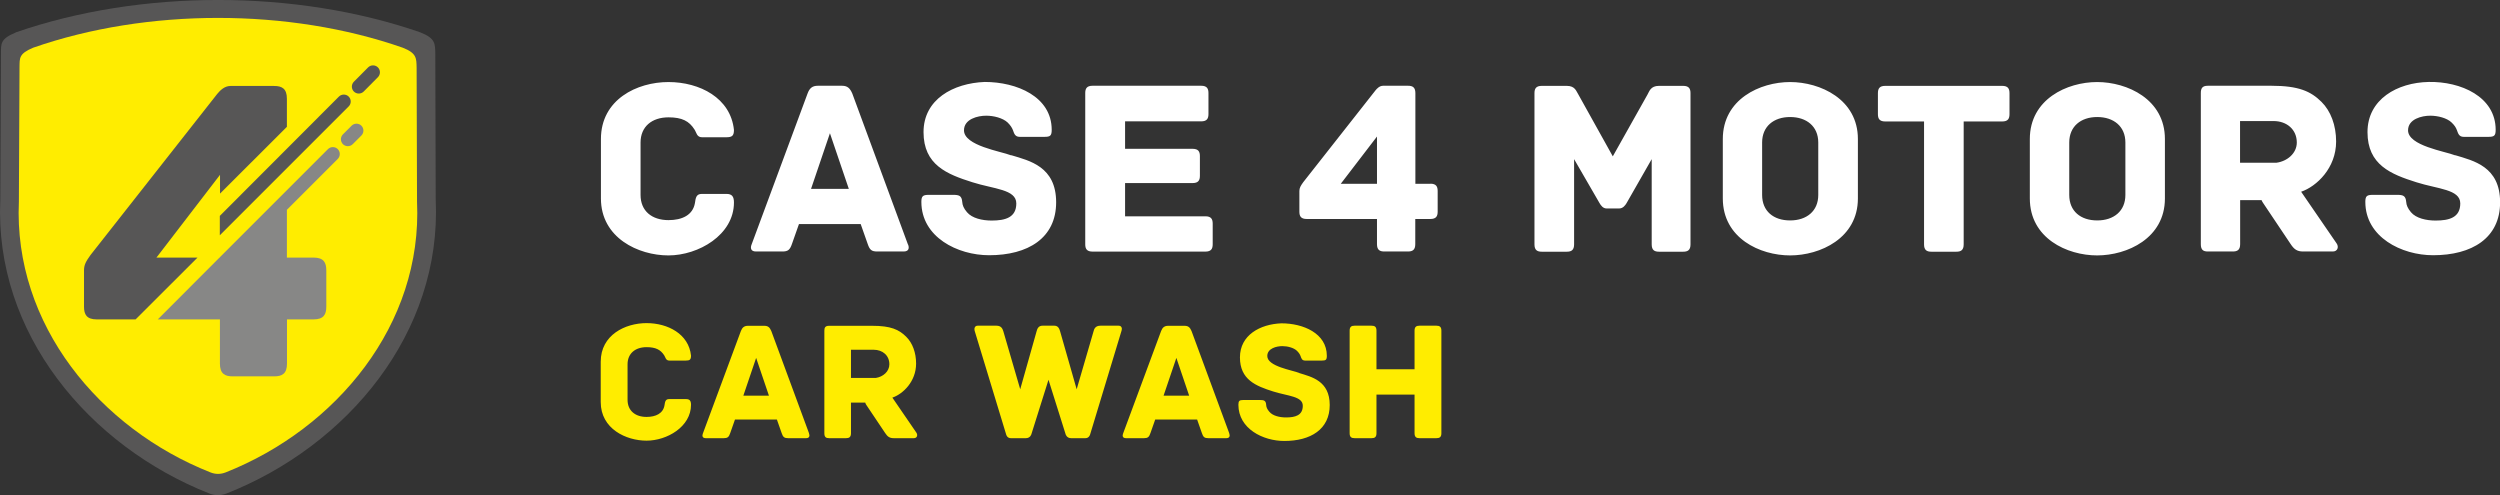<?xml version="1.0" encoding="UTF-8"?> <svg xmlns="http://www.w3.org/2000/svg" id="_Слой_2" data-name="Слой 2" viewBox="0 0 242.25 47.98"><rect x="0" y="0" width="242.25" height="47.98" fill="#333333" stroke="none"/><defs><style> .cls-1 { fill: #575656; } .cls-1, .cls-2, .cls-3, .cls-4 { fill-rule: evenodd; stroke-width: 0px; } .cls-2 { fill: #878786; } .cls-3 { fill: #fff; } .cls-4 { fill: #ffed00; } </style></defs><g id="_Слой_1-2" data-name="Слой 1"><path class="cls-4" d="M72.03,38.34l1.24-3.66,1.24,3.66h-2.48ZM78.4,42l-3.66-9.92c-.15-.35-.31-.51-.68-.51h-1.59c-.36,0-.55.17-.68.51l-3.68,9.92c-.08.2-.08.46.28.46h1.74c.36,0,.5-.1.63-.5l.46-1.31h4.06l.46,1.31c.13.4.27.5.63.5h1.74c.36,0,.36-.27.28-.46ZM108.39,31.56h-1.76c-.5,0-.61.33-.66.53l-1.64,5.63-1.61-5.63c-.07-.23-.18-.53-.55-.53h-1.16c-.38,0-.5.3-.56.53l-1.59,5.63-1.64-5.63c-.07-.2-.17-.53-.66-.53h-1.82c-.3,0-.35.28-.3.48l3.06,10.07s.08.35.45.35h1.46c.43,0,.53-.38.53-.38l1.66-5.28,1.66,5.28s.1.38.53.38h1.39c.36,0,.45-.35.45-.35l3.05-10.07c.07-.2.02-.48-.28-.48ZM112.75,38.34l1.24-3.66,1.24,3.66h-2.48ZM119.12,42l-3.66-9.92c-.15-.35-.31-.51-.68-.51h-1.59c-.36,0-.55.17-.68.51l-3.68,9.92c-.08.2-.08.46.28.46h1.74c.36,0,.5-.1.63-.5l.46-1.31h4.06l.46,1.31c.13.4.26.5.63.5h1.74c.36,0,.36-.27.28-.46ZM125.9,36.14c-.66-.27-3.1-.63-3.1-1.64,0-.75.91-.96,1.46-.96.5,0,1.09.15,1.41.45.2.2.28.33.35.5.08.22.13.45.45.45h1.62c.38,0,.48-.07.48-.46,0-2.19-2.3-3.15-4.4-3.15-2.07.08-4.02,1.14-4.02,3.3s1.54,2.77,3.21,3.3c1.41.45,2.88.46,2.88,1.39s-.73,1.13-1.62,1.13c-.61,0-1.29-.15-1.62-.55-.22-.25-.3-.46-.31-.68-.03-.41-.22-.46-.6-.46h-1.61c-.38,0-.48.08-.48.46,0,2.32,2.38,3.51,4.45,3.51,2.55,0,4.4-1.13,4.4-3.48s-1.76-2.73-2.95-3.1ZM139.19,31.56h-1.64c-.3,0-.48.1-.48.48v3.74h-3.69v-3.74c0-.38-.17-.48-.48-.48h-1.64c-.3,0-.48.1-.48.48v9.94c0,.38.18.48.48.48h1.64c.31,0,.48-.1.48-.48v-3.74h3.69v3.74c0,.38.18.48.48.48h1.64c.3,0,.48-.1.48-.48v-9.94c0-.38-.18-.48-.48-.48ZM83.85,39.01h-1.39v2.97c0,.38-.18.48-.48.48h-1.64c-.3,0-.46-.1-.46-.48v-9.93c0-.3.08-.48.46-.48h4.17c1.8,0,2.6.36,3.3,1.06.61.6.96,1.54.96,2.6,0,1.74-1.27,2.95-2.3,3.3l2.33,3.4c.15.23.07.53-.25.53h-1.95c-.4,0-.6-.15-.83-.5l-1.79-2.67c-.07-.09-.11-.17-.14-.28ZM82.46,36.62h2.42c.7-.11,1.3-.63,1.3-1.32,0-.86-.66-1.41-1.52-1.41h-2.2v2.73ZM66.96,39.23c0-.4-.13-.56-.5-.56h-1.62c-.36,0-.4.26-.45.6-.13.79-.84,1.13-1.74,1.13-1.09,0-1.84-.6-1.84-1.66v-3.44c0-1.04.74-1.66,1.84-1.66.89,0,1.36.25,1.71.79.13.2.15.51.5.51h1.59c.38,0,.51-.08.51-.48-.22-2.1-2.25-3.15-4.31-3.15s-4.44,1.14-4.44,3.74v3.91c0,2.6,2.47,3.74,4.44,3.74s4.31-1.34,4.31-3.48Z"></path><path class="cls-3" d="M78.59,18.3l1.83-5.39,1.83,5.39h-3.66ZM87.98,23.69l-5.39-14.62c-.22-.51-.46-.76-1-.76h-2.34c-.54,0-.81.24-1,.76l-5.42,14.62c-.12.29-.12.68.42.68h2.56c.54,0,.73-.15.93-.73l.68-1.93h5.98l.68,1.93c.2.59.39.73.93.73h2.56c.54,0,.54-.39.42-.68ZM97.97,15.05c-.98-.39-4.56-.93-4.56-2.42,0-1.1,1.34-1.42,2.15-1.42.73,0,1.61.22,2.08.66.29.29.41.49.51.73.12.32.19.66.66.66h2.39c.56,0,.71-.1.71-.68,0-3.22-3.39-4.64-6.49-4.64-3.05.12-5.93,1.68-5.93,4.86s2.27,4.08,4.74,4.86c2.07.66,4.25.68,4.25,2.05s-1.07,1.66-2.39,1.66c-.9,0-1.9-.22-2.39-.81-.32-.37-.44-.68-.46-1-.05-.61-.32-.68-.88-.68h-2.37c-.56,0-.71.12-.71.68,0,3.42,3.51,5.17,6.57,5.17,3.76,0,6.49-1.66,6.49-5.13s-2.59-4.03-4.34-4.56ZM116.81,20.96h-7.79v-3.22h6.54c.56,0,.71-.27.71-.71v-1.9c0-.44-.15-.71-.71-.71h-6.54v-2.66h7.37c.56,0,.71-.27.71-.71v-2.03c0-.44-.15-.71-.71-.71h-10.52c-.56,0-.71.27-.71.71v14.65c0,.44.15.71.71.71h10.93c.56,0,.71-.27.71-.71v-2c0-.44-.15-.71-.71-.71ZM133.43,17.81h-3.51l3.51-4.58v4.58ZM138.61,17.81h-1.46v-8.79c0-.56-.27-.71-.71-.71h-2.42c-.34,0-.59.27-.73.44l-7.01,8.91c-.24.34-.37.54-.37.85v2c0,.44.15.71.71.71h6.81v2.44c0,.56.27.71.71.71h2.29c.44,0,.71-.15.71-.71v-2.44h1.46c.56,0,.71-.27.71-.71v-2c0-.44-.15-.71-.71-.71ZM163.09,8.32h-2.34c-.81,0-.93.54-1.1.83l-3.37,6-3.34-6c-.2-.29-.29-.83-1.12-.83h-2.42c-.56,0-.71.27-.71.71v14.65c0,.56.27.71.71.71h2.42c.44,0,.71-.15.71-.71v-8.26l2.47,4.27c.12.2.32.51.68.51h1.22c.37,0,.59-.31.71-.51l2.44-4.27v8.26c0,.56.27.71.71.71h2.34c.44,0,.71-.15.71-.71v-14.65c0-.44-.15-.71-.71-.71ZM176.19,18.89c0,1.56-1.12,2.47-2.73,2.47s-2.71-.9-2.71-2.47v-5.08c0-1.56,1.12-2.47,2.71-2.47s2.73.9,2.73,2.47v5.08ZM180.03,13.47c0-3.86-3.66-5.52-6.57-5.52s-6.52,1.66-6.52,5.52v5.76c0,3.86,3.61,5.52,6.52,5.52s6.57-1.66,6.57-5.52v-5.76ZM194.01,8.32h-11.33c-.56,0-.71.27-.71.71v2.03c0,.44.15.71.71.71h3.76v11.91c0,.56.27.71.71.71h2.42c.44,0,.71-.15.71-.71v-11.91h3.73c.56,0,.71-.27.71-.71v-2.03c0-.44-.15-.71-.71-.71ZM205.95,18.89c0,1.56-1.12,2.47-2.73,2.47s-2.71-.9-2.71-2.47v-5.08c0-1.56,1.12-2.47,2.71-2.47s2.73.9,2.73,2.47v5.08ZM209.78,13.47c0-3.86-3.66-5.52-6.57-5.52s-6.52,1.66-6.52,5.52v5.76c0,3.86,3.61,5.52,6.52,5.52s6.57-1.66,6.57-5.52v-5.76ZM237.9,15.05c-.98-.39-4.56-.93-4.56-2.42,0-1.1,1.34-1.42,2.15-1.42.73,0,1.62.22,2.07.66.3.29.42.49.51.73.12.32.2.66.66.66h2.39c.56,0,.71-.1.71-.68,0-3.22-3.39-4.7-6.49-4.64-3.05.06-5.93,1.68-5.93,4.86s2.27,4.08,4.74,4.86c2.07.66,4.25.68,4.25,2.05s-1.07,1.66-2.39,1.66c-.9,0-1.9-.22-2.39-.81-.31-.37-.44-.68-.46-1-.05-.61-.32-.68-.88-.68h-2.37c-.56,0-.71.12-.71.68,0,3.42,3.51,5.17,6.57,5.17,3.76,0,6.49-1.66,6.49-5.13s-2.59-4.03-4.34-4.56ZM219.14,19.39h-2.07v4.27c0,.56-.27.71-.71.71h-2.42c-.44,0-.68-.15-.68-.71v-14.64c0-.44.12-.71.68-.71h6.15c2.66,0,3.83.54,4.86,1.56.9.89,1.42,2.27,1.42,3.84,0,2.57-1.88,4.35-3.39,4.87l3.44,5.01c.23.33.1.78-.37.78h-2.88c-.59,0-.88-.22-1.22-.74l-2.64-3.94c-.07-.1-.13-.2-.17-.31ZM217.07,15.77h3.51c1.06-.14,1.98-.92,1.98-1.96,0-1.27-.98-2.08-2.25-2.08h-3.25v4.04ZM71.12,19.62c0-.59-.2-.83-.73-.83h-2.39c-.54,0-.59.39-.66.88-.2,1.17-1.24,1.66-2.56,1.66-1.61,0-2.71-.88-2.71-2.44v-5.08c0-1.54,1.1-2.44,2.71-2.44,1.32,0,2,.37,2.51,1.17.2.29.22.76.73.76h2.34c.56,0,.76-.12.76-.71-.32-3.1-3.32-4.64-6.35-4.64s-6.54,1.68-6.54,5.52v5.76c0,3.83,3.64,5.52,6.54,5.52s6.35-1.98,6.35-5.13Z"></path><path class="cls-1" d="M1.55,3.13c12.05-4.17,27.1-4.18,39.16,0,1.49.58,1.45,1.1,1.47,2.09l.04,14.11c.6,12.94-8.57,23.87-20.27,28.49-.56.21-1.09.22-1.64.01C8.61,43.22-.57,32.28.03,19.33L.09,5.18c.02-.94-.09-1.4,1.45-2.04"></path><path class="cls-4" d="M3.22,4.62c11.02-3.84,24.78-3.85,35.8,0,1.36.53,1.33,1.02,1.35,1.93l.04,12.99c.55,11.92-7.83,21.98-18.53,26.23-.51.2-1,.2-1.5,0C9.68,41.53,1.29,31.46,1.83,19.53l.06-13.03c.02-.87-.08-1.29,1.33-1.88"></path><path class="cls-1" d="M35.24,8.87c-.26.26-.69.26-.95,0-.26-.26-.26-.69,0-.95l1.38-1.39c.26-.26.69-.26.95,0,.26.26.26.69,0,.95l-1.38,1.39ZM33.79,10.31c.26-.26.26-.69,0-.95-.26-.26-.69-.26-.95,0-3.85,3.85-7.69,7.71-11.54,11.56v1.88c4.17-4.16,8.33-8.32,12.49-12.49ZM27.8,12.28v-2.71c0-.98-.47-1.24-1.24-1.24h-4.23c-.6,0-1.03.47-1.28.77l-12.27,15.6c-.43.6-.64.94-.64,1.5v3.51c0,.77.26,1.24,1.24,1.24h3.76l6-5.99h-3.98l6.16-8.02v1.82l6.5-6.49Z"></path><path class="cls-2" d="M34.18,13.97c-.26.26-.69.26-.95,0-.26-.26-.26-.69,0-.95l.84-.84c.26-.26.69-.26.95,0,.26.26.26.69,0,.95l-.84.84ZM30.37,24.96h-2.57v-4.63l4.93-4.93c.26-.26.26-.69,0-.95-.26-.26-.69-.26-.95,0l-7.04,7.04-.02.02-3.42,3.42v.03h-.03l-5.98,5.99h6.02v4.28c0,.98.47,1.24,1.24,1.24h4.02c.77,0,1.24-.26,1.24-1.24v-4.28h2.57c.98,0,1.24-.47,1.24-1.24v-3.51c0-.77-.26-1.24-1.24-1.24Z"></path></g></svg> 